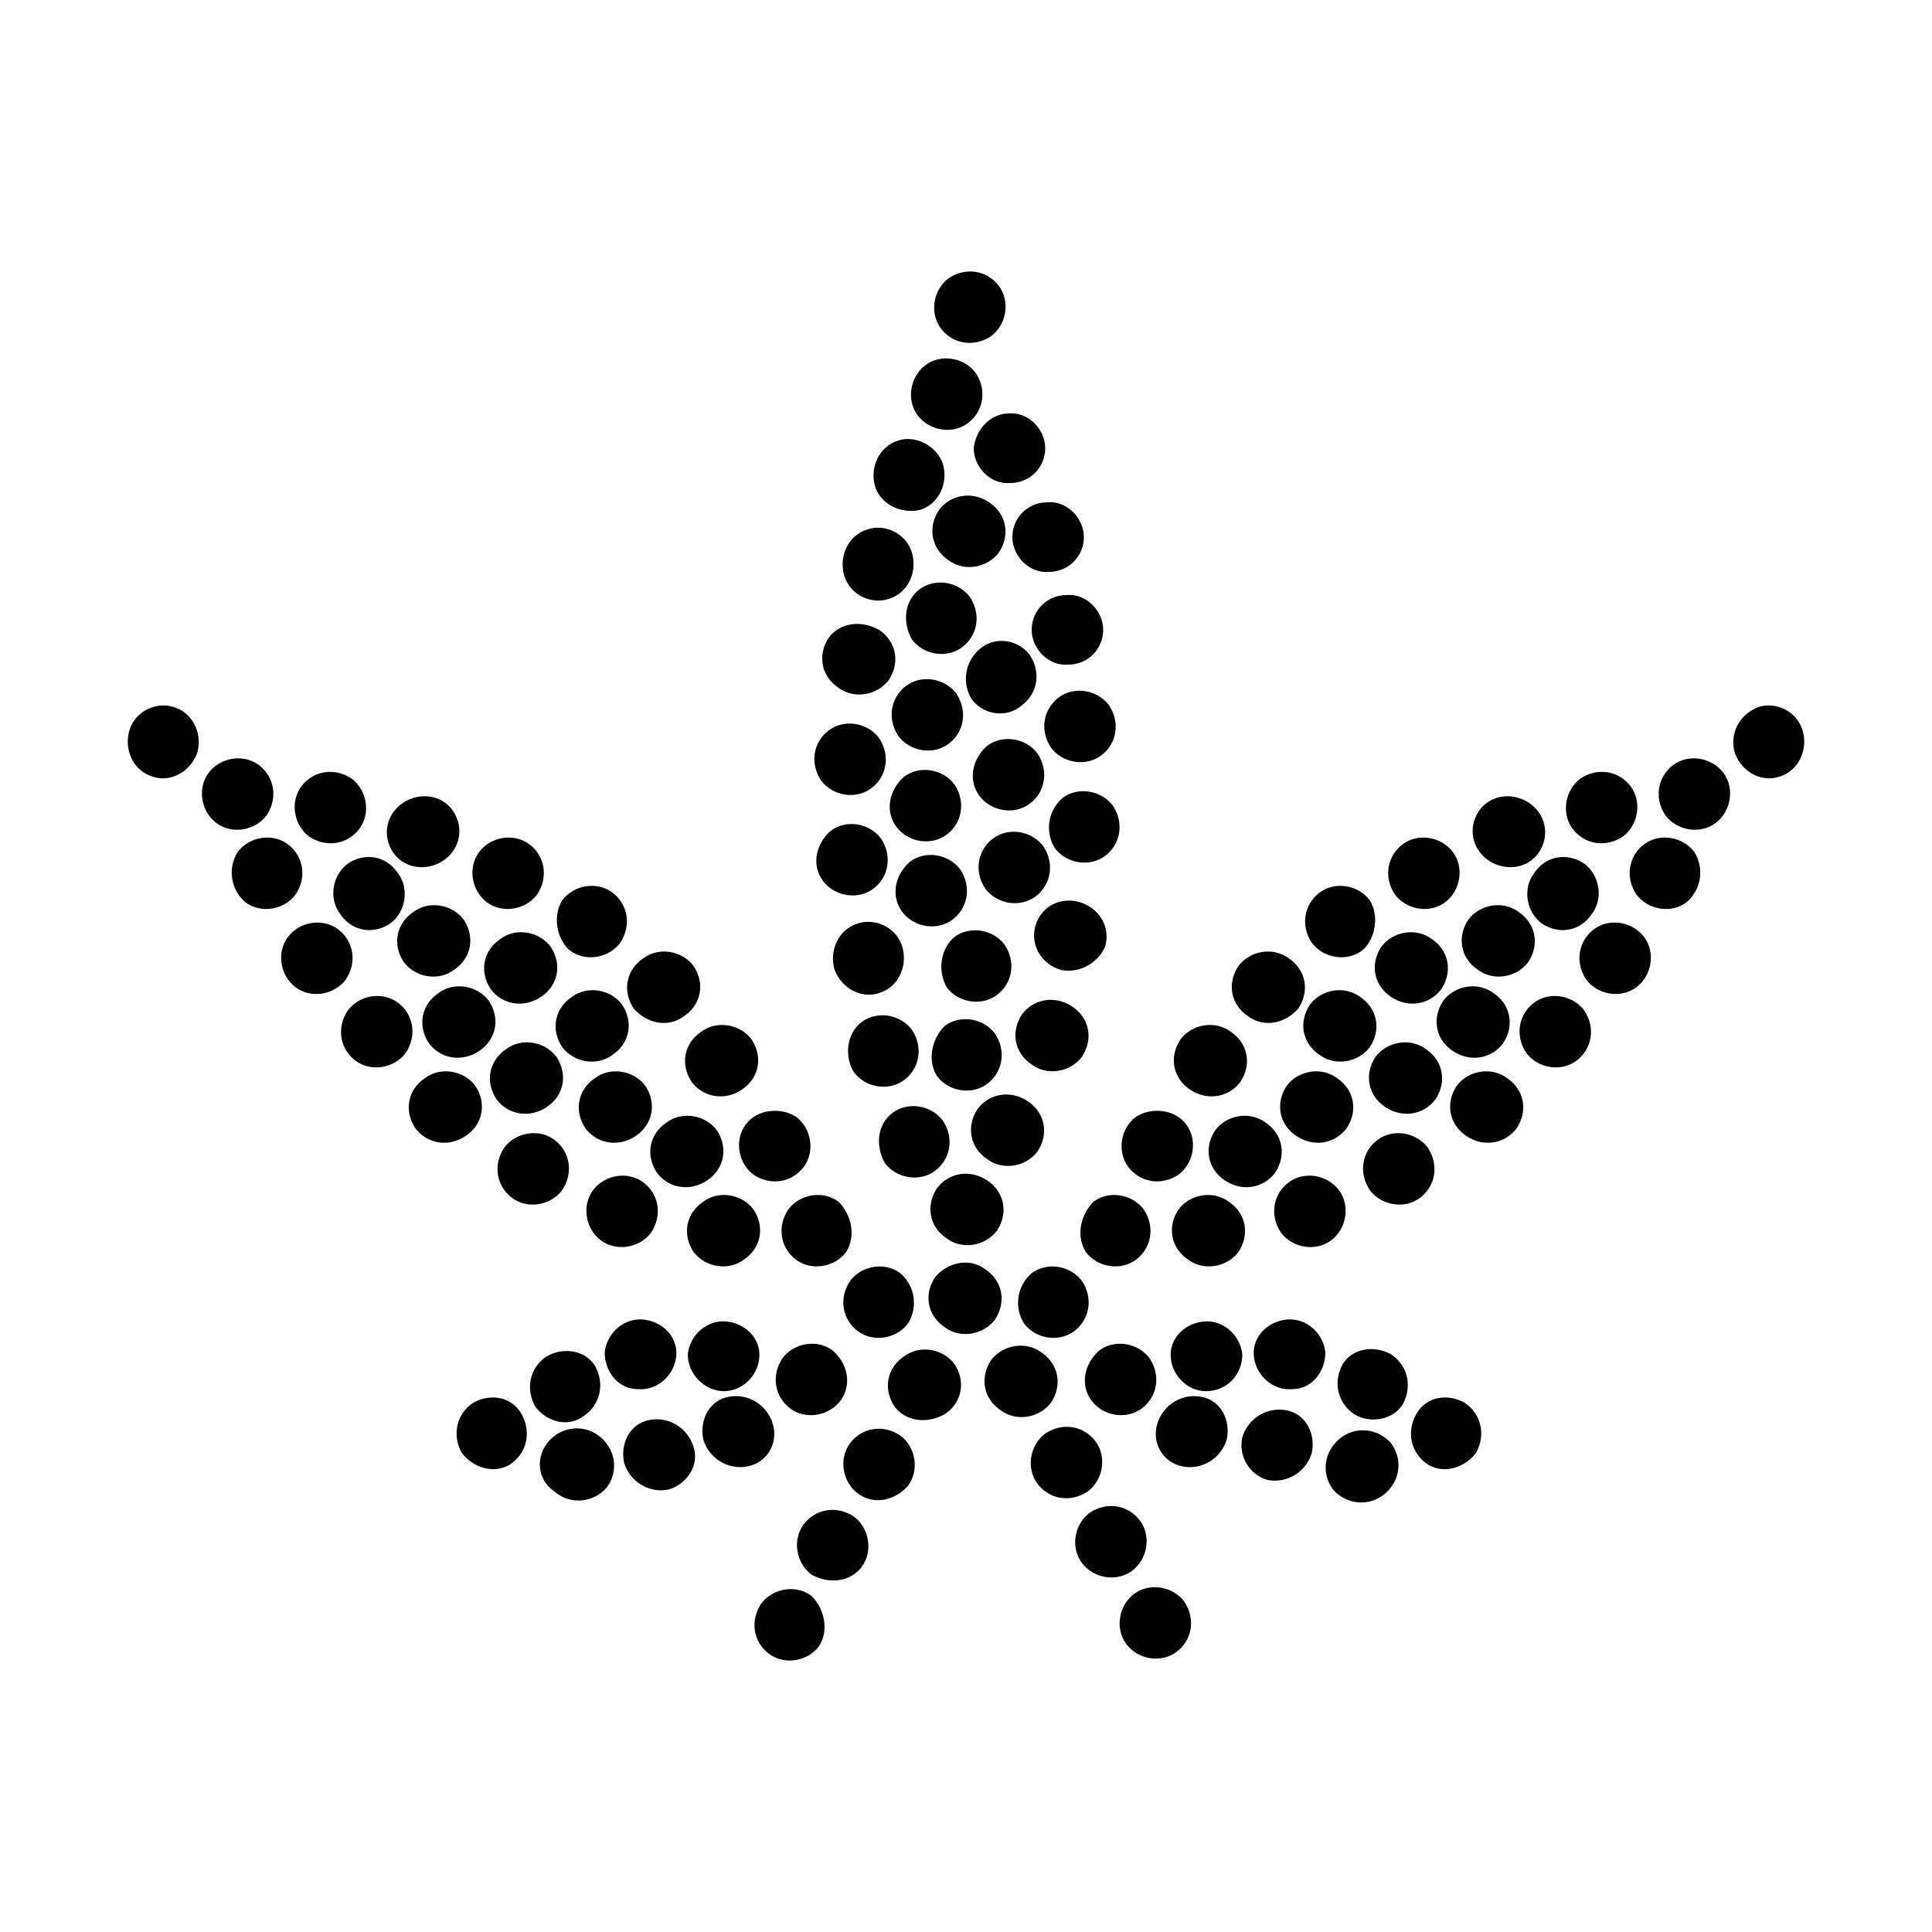 <svg xmlns="http://www.w3.org/2000/svg" xmlns:xlink="http://www.w3.org/1999/xlink" version="1.1" x="0px" y="0px" viewBox="0 0 100 100"  xml:space="preserve"><g><path d="M49.1,14.4c-0.8,0.6-1,1.8-0.4,2.6c0.6,0.8,1.7,1,2.6,0.4c0.8-0.6,1-1.8,0.4-2.6C51.1,14,50,13.8,49.1,14.4z"></path></g><g><path d="M52.4,27.8c0,1,0.9,1.9,1.9,1.8c1,0,1.8-0.8,1.8-1.8s-0.9-1.9-1.9-1.8C53.2,26,52.4,26.8,52.4,27.8z"></path></g><g><path d="M50.4,23.2c0,1,0.9,1.9,1.9,1.8c1,0,1.8-0.8,1.8-1.8s-0.9-1.9-1.9-1.8C51.3,21.4,50.5,22.2,50.4,23.2z"></path></g><g><path d="M57.1,32.6c0-1-0.9-1.9-1.9-1.8c-1,0-1.8,0.8-1.8,1.8s0.9,1.9,1.9,1.8C56.3,34.4,57.1,33.6,57.1,32.6z"></path></g><g><path d="M54.6,43.9c0.6,0.8,1.8,1,2.6,0.4s1-1.7,0.4-2.6c-0.6-0.8-1.8-1-2.6-0.4C54.2,42,54.1,43.1,54.6,43.9z"></path></g><g><path d="M54.4,38.7c0.6,0.8,1.8,1,2.6,0.4s1-1.7,0.4-2.6c-0.6-0.8-1.8-1-2.6-0.4C54,36.7,53.8,37.8,54.4,38.7z"></path></g><g><path d="M57.2,49c0.3-1-0.3-2-1.3-2.3s-2,0.2-2.3,1.2s0.3,2,1.3,2.3C55.8,50.4,56.8,49.9,57.2,49z"></path></g><g><path d="M58.8,57.8c-0.8,0.6-1,1.8-0.4,2.6s1.7,1,2.6,0.4c0.8-0.6,1-1.8,0.4-2.6S59.6,57.3,58.8,57.8z"></path></g><g><path d="M64.2,56c0.6-0.9,0.4-2-0.5-2.6c-0.8-0.6-2-0.4-2.6,0.4c-0.6,0.9-0.4,2,0.5,2.6S63.6,56.8,64.2,56z"></path></g><g><path d="M67.2,52.2c0.6-0.9,0.4-2-0.5-2.6c-0.8-0.6-2-0.4-2.6,0.4c-0.6,0.9-0.4,2,0.5,2.6C65.4,53.2,66.5,53,67.2,52.2z"></path></g><g><path d="M70.9,46.6c-0.6-0.8-1.8-1-2.6-0.4c-0.8,0.6-1,1.7-0.4,2.6c0.6,0.8,1.8,1,2.6,0.4C71.2,48.6,71.4,47.4,70.9,46.6z"></path></g><g><path d="M75.2,44.1c-0.6-0.8-1.8-1-2.6-0.4c-0.8,0.6-1,1.7-0.4,2.6c0.6,0.8,1.8,1,2.6,0.4C75.6,46.1,75.8,44.9,75.2,44.1z"></path></g><g><path d="M79.8,47.8c0.9,0.6,2,0.4,2.6-0.5c0.6-0.8,0.4-2-0.4-2.6c-0.9-0.6-2-0.4-2.6,0.5C78.8,46,79,47.2,79.8,47.8z"></path></g><g><path d="M79.9,43.6c0.3-1-0.3-2-1.3-2.3s-2,0.2-2.3,1.2s0.3,2,1.3,2.3S79.6,44.6,79.9,43.6z"></path></g><g><path d="M84,43.3c0.8-0.6,1-1.8,0.4-2.6s-1.7-1-2.6-0.4c-0.8,0.6-1,1.8-0.4,2.6C82,43.7,83.1,43.9,84,43.3z"></path></g><g><path d="M92.1,40.2c1-0.3,1.5-1.4,1.2-2.4s-1.4-1.5-2.3-1.2C90,37,89.5,38,89.8,39C90.2,40,91.2,40.5,92.1,40.2z"></path></g><g><path d="M89.2,40c-0.6-0.8-1.8-1-2.6-0.4c-0.8,0.6-1,1.7-0.4,2.6c0.6,0.8,1.8,1,2.6,0.4C89.6,42,89.8,40.8,89.2,40z"></path></g><g><path d="M87.7,44.1c-0.6-0.8-1.8-1-2.6-0.4c-0.8,0.6-1,1.7-0.4,2.6c0.6,0.8,1.8,1,2.6,0.4C88.1,46,88.2,44.9,87.7,44.1z"></path></g><g><path d="M85.1,48.5c-0.6-0.8-1.8-1-2.6-0.4c-0.8,0.6-1,1.7-0.4,2.6c0.6,0.8,1.8,1,2.6,0.4C85.5,50.5,85.7,49.3,85.1,48.5z"></path></g><g><path d="M82,52.3c-0.6-0.8-1.8-1-2.6-0.4c-0.8,0.6-1,1.7-0.4,2.6c0.6,0.8,1.8,1,2.6,0.4C82.4,54.3,82.6,53.2,82,52.3z"></path></g><g><path d="M78.5,58.4c0.6-0.9,0.4-2-0.5-2.6c-0.8-0.6-2-0.4-2.6,0.4c-0.6,0.9-0.4,2,0.5,2.6S77.9,59.2,78.5,58.4z"></path></g><g><path d="M66,60.7c0.6-0.9,0.4-2-0.5-2.6c-0.8-0.6-2-0.4-2.6,0.4c-0.6,0.9-0.4,2,0.5,2.6S65.4,61.5,66,60.7z"></path></g><g><path d="M70.9,54.2c0.6-0.9,0.4-2-0.5-2.6c-0.8-0.6-2-0.4-2.6,0.4c-0.6,0.9-0.4,2,0.5,2.6C69.1,55.2,70.3,55,70.9,54.2z"></path></g><g><path d="M69.7,58.4c0.6-0.9,0.4-2-0.5-2.6c-0.8-0.6-2-0.4-2.6,0.4c-0.6,0.9-0.4,2,0.5,2.6S69.1,59.2,69.7,58.4z"></path></g><g><path d="M74.6,51.2c0.6-0.9,0.4-2-0.5-2.6c-0.8-0.6-2-0.4-2.6,0.4c-0.6,0.9-0.4,2,0.5,2.6S74,52,74.6,51.2z"></path></g><g><path d="M79.1,49.8c0.6-0.9,0.4-2-0.5-2.6c-0.8-0.6-2-0.4-2.6,0.4c-0.6,0.9-0.4,2,0.5,2.6C77.3,50.8,78.5,50.6,79.1,49.8z"></path></g><g><path d="M74.3,56.9c0.6-0.9,0.4-2-0.5-2.6c-0.8-0.6-2-0.4-2.6,0.4c-0.6,0.9-0.4,2,0.5,2.6C72.6,57.9,73.7,57.7,74.3,56.9z"></path></g><g><path d="M77.8,54c0.6-0.9,0.4-2-0.5-2.6c-0.8-0.6-2-0.4-2.6,0.4c-0.6,0.9-0.4,2,0.5,2.6C76.1,55,77.2,54.8,77.8,54z"></path></g><g><path d="M69.3,61.6c-0.6-0.8-1.8-1-2.6-0.4c-0.8,0.6-1,1.7-0.4,2.6c0.6,0.8,1.8,1,2.6,0.4S69.9,62.4,69.3,61.6z"></path></g><g><path d="M73.9,59.4c-0.6-0.8-1.8-1-2.6-0.4c-0.8,0.6-1,1.7-0.4,2.6c0.6,0.8,1.8,1,2.6,0.4C74.3,61.4,74.5,60.3,73.9,59.4z"></path></g><g><path d="M64.1,64.8c0.6-0.9,0.4-2-0.5-2.6c-0.8-0.6-2-0.4-2.6,0.4c-0.6,0.9-0.4,2,0.5,2.6C62.3,65.8,63.5,65.6,64.1,64.8z"></path></g><g><path d="M64.3,70.1c-0.1-1-1-1.8-2-1.7c-1,0.1-1.8,0.9-1.7,1.9s1,1.8,2,1.7C63.6,71.9,64.3,71.1,64.3,70.1z"></path></g><g><path d="M68.6,70c-0.1-1-1-1.8-2-1.7c-1,0.1-1.8,0.9-1.7,1.9c0.1,1,1,1.8,2,1.7C67.9,71.9,68.6,71,68.6,70z"></path></g><g><path d="M72.6,72.7c0.5-0.9,0.3-2-0.6-2.6c-0.9-0.5-2-0.3-2.5,0.5c-0.5,0.9-0.3,2,0.6,2.6C70.9,73.7,72.1,73.5,72.6,72.7z"></path></g><g><path d="M76.4,75.2c0.5-0.9,0.3-2-0.6-2.6c-0.9-0.5-2-0.3-2.5,0.6s-0.3,2,0.6,2.6C74.7,76.3,75.8,76,76.4,75.2z"></path></g><g><path d="M72,74.7c-0.7-0.8-1.9-0.9-2.7-0.2c-0.8,0.7-0.9,1.8-0.3,2.6c0.7,0.8,1.9,0.9,2.7,0.2C72.5,76.6,72.6,75.5,72,74.7z"></path></g><g><path d="M65.6,76.6c1,0.2,2-0.4,2.3-1.4c0.2-1-0.3-2-1.3-2.2s-2,0.4-2.3,1.4C64.1,75.3,64.6,76.3,65.6,76.6z"></path></g><g><path d="M61.2,75.9c1,0.2,2-0.4,2.3-1.4c0.2-1-0.3-2-1.3-2.2s-2,0.4-2.3,1.4C59.6,74.7,60.2,75.7,61.2,75.9z"></path></g><g><path d="M35.6,70.1c0.1-1,1-1.8,2-1.7c1,0.1,1.8,0.9,1.7,1.9s-1,1.8-2,1.7C36.4,71.9,35.6,71.1,35.6,70.1z"></path></g><g><path d="M31.3,70c0.1-1,1-1.8,2-1.7c1,0.1,1.8,0.9,1.7,1.9s-1,1.8-2,1.7C32,71.9,31.3,71,31.3,70z"></path></g><g><path d="M27.7,72.8c-0.5-0.9-0.3-2,0.6-2.6c0.9-0.5,2-0.3,2.5,0.5c0.5,0.9,0.3,2-0.6,2.6C29.4,73.9,28.3,73.6,27.7,72.8z"></path></g><g><path d="M23.9,75.2c-0.5-0.9-0.3-2,0.6-2.6c0.9-0.5,2-0.3,2.5,0.6s0.3,2-0.6,2.6C25.6,76.3,24.5,76,23.9,75.2z"></path></g><g><path d="M28.4,74.6c0.7-0.8,1.9-0.9,2.7-0.2c0.8,0.7,0.9,1.8,0.3,2.6c-0.7,0.8-1.9,0.9-2.7,0.2C27.8,76.6,27.7,75.4,28.4,74.6z"></path></g><g><path d="M34.6,77.1c-1,0.2-2-0.4-2.3-1.4c-0.2-1,0.3-2,1.3-2.2s2,0.4,2.3,1.4C36.2,75.8,35.6,76.8,34.6,77.1z"></path></g><g><path d="M38.7,75.9c-1,0.2-2-0.4-2.3-1.4c-0.2-1,0.3-2,1.3-2.2s2,0.4,2.3,1.4C40.3,74.7,39.7,75.7,38.7,75.9z"></path></g><g><path d="M56.5,72.5c0.6,0.8,1.8,1,2.6,0.4s1-1.7,0.4-2.6c-0.6-0.8-1.8-1-2.6-0.4C56.1,70.6,55.9,71.7,56.5,72.5z"></path></g><g><path d="M56.2,64.8c0.6,0.8,1.8,1,2.6,0.4s1-1.7,0.4-2.6c-0.6-0.8-1.8-1-2.6-0.4C55.9,62.9,55.7,64,56.2,64.8z"></path></g><g><path d="M50.6,57.4c-0.6,0.9-0.4,2,0.5,2.6c0.8,0.6,2,0.4,2.6-0.4c0.6-0.9,0.4-2-0.5-2.6C52.3,56.4,51.2,56.6,50.6,57.4z"></path></g><g><path d="M52.9,52.5c-0.6,0.9-0.4,2,0.5,2.6c0.8,0.6,2,0.4,2.6-0.4c0.6-0.9,0.4-2-0.5-2.6S53.5,51.7,52.9,52.5z"></path></g><g><path d="M45.8,60.2c0.6,0.8,1.8,1,2.6,0.4s1-1.7,0.4-2.6c-0.6-0.8-1.8-1-2.6-0.4S45.3,59.3,45.8,60.2z"></path></g><g><path d="M44.2,55.5c0.6,0.8,1.8,1,2.6,0.4s1-1.7,0.4-2.6c-0.6-0.8-1.8-1-2.6-0.4C43.8,53.5,43.7,54.7,44.2,55.5z"></path></g><g><path d="M45.5,51.4c1-0.3,1.5-1.4,1.2-2.4s-1.4-1.5-2.3-1.2c-1,0.3-1.5,1.4-1.2,2.4C43.6,51.2,44.6,51.7,45.5,51.4z"></path></g><g><path d="M48.5,55.7c0.6,0.8,1.8,1,2.6,0.4s1-1.7,0.4-2.6c-0.6-0.8-1.8-1-2.6-0.4C48.2,53.8,48,54.9,48.5,55.7z"></path></g><g><path d="M49,51.1c0.6,0.8,1.8,1,2.6,0.4s1-1.7,0.4-2.6c-0.6-0.8-1.8-1-2.6-0.4C48.7,49.1,48.5,50.2,49,51.1z"></path></g><g><path d="M46.7,47.2c0.6,0.8,1.8,1,2.6,0.4s1-1.7,0.4-2.6c-0.6-0.8-1.8-1-2.6-0.4C46.3,45.3,46.1,46.4,46.7,47.2z"></path></g><g><path d="M51,46c0.6,0.8,1.8,1,2.6,0.4s1-1.7,0.4-2.6c-0.6-0.8-1.8-1-2.6-0.4C50.6,44,50.4,45.1,51,46z"></path></g><g><path d="M42.6,45.6c0.6,0.8,1.8,1,2.6,0.4s1-1.7,0.4-2.6c-0.6-0.8-1.8-1-2.6-0.4C42.2,43.7,42,44.8,42.6,45.6z"></path></g><g><path d="M42.5,40.4c0.6,0.8,1.8,1,2.6,0.4s1-1.7,0.4-2.6c-0.6-0.8-1.8-1-2.6-0.4C42.1,38.4,41.9,39.5,42.5,40.4z"></path></g><g><path d="M46.4,42.8c0.6,0.8,1.8,1,2.6,0.4s1-1.7,0.4-2.6c-0.6-0.8-1.8-1-2.6-0.4C46,40.9,45.8,42,46.4,42.8z"></path></g><g><path d="M50.7,41.2c0.6,0.8,1.8,1,2.6,0.4s1-1.7,0.4-2.6c-0.6-0.8-1.8-1-2.6-0.4C50.3,39.3,50.1,40.4,50.7,41.2z"></path></g><g><path d="M46.5,38.1c0.6,0.8,1.8,1,2.6,0.4s1-1.7,0.4-2.6c-0.6-0.8-1.8-1-2.6-0.4C46.1,36.1,45.9,37.2,46.5,38.1z"></path></g><g><path d="M50.3,36.2c0.6,0.8,1.8,1,2.6,0.3c0.8-0.6,1-1.7,0.4-2.6c-0.6-0.8-1.8-1-2.6-0.3C49.9,34.3,49.8,35.4,50.3,36.2z"></path></g><g><path d="M47.2,33.1c0.6,0.8,1.8,1,2.6,0.4s1-1.7,0.4-2.6c-0.6-0.8-1.8-1-2.6-0.4C46.8,31.1,46.7,32.2,47.2,33.1z"></path></g><g><path d="M42.9,33c-0.6,0.9-0.4,2,0.5,2.6c0.8,0.6,2,0.4,2.6-0.4c0.6-0.9,0.4-2-0.5-2.6C44.6,32.1,43.5,32.2,42.9,33z"></path></g><g><path d="M48.6,26.4c-0.6,0.9-0.4,2,0.5,2.6c0.8,0.6,2,0.4,2.6-0.4c0.6-0.9,0.4-2-0.5-2.6C50.3,25.4,49.2,25.6,48.6,26.4z"></path></g><g><path d="M46,31c1-0.3,1.5-1.4,1.2-2.4s-1.4-1.5-2.3-1.2c-1,0.3-1.5,1.4-1.2,2.4S45.1,31.3,46,31z"></path></g><g><path d="M47.6,26.4c1-0.3,1.5-1.4,1.2-2.4c-0.3-0.9-1.4-1.5-2.3-1.2c-1,0.3-1.5,1.4-1.2,2.4C45.6,26.1,46.6,26.6,47.6,26.4z"></path></g><g><path d="M47.5,21.5c0.6,0.8,1.8,1,2.6,0.4s1-1.7,0.4-2.6c-0.6-0.8-1.8-1-2.6-0.4C47.1,19.5,46.9,20.7,47.5,21.5z"></path></g><g><path d="M48.5,61.5c-0.6,0.9-0.4,2,0.5,2.6c0.8,0.6,2,0.4,2.6-0.4c0.6-0.9,0.4-2-0.5-2.6C50.2,60.5,49.1,60.7,48.5,61.5z"></path></g><g><path d="M48.4,66.1c-0.6,0.9-0.4,2,0.5,2.6c0.8,0.6,2,0.4,2.6-0.4c0.6-0.9,0.4-2-0.5-2.6C50.2,65.1,49.1,65.3,48.4,66.1z"></path></g><g><path d="M53,68.5c0.6,0.8,1.8,1,2.6,0.4s1-1.7,0.4-2.6c-0.6-0.8-1.8-1-2.6-0.4C52.6,66.6,52.5,67.7,53,68.5z"></path></g><g><path d="M54.4,72.6c0.6-0.9,0.4-2-0.5-2.6c-0.8-0.6-2-0.4-2.6,0.4c-0.6,0.9-0.4,2,0.5,2.6C52.6,73.6,53.8,73.4,54.4,72.6z"></path></g><g><path d="M56.3,77.2c0.8-0.6,1-1.8,0.4-2.6c-0.6-0.8-1.7-1-2.6-0.4c-0.8,0.6-1,1.8-0.4,2.6C54.3,77.6,55.4,77.8,56.3,77.2z"></path></g><g><path d="M58.6,81.3c0.8-0.6,1-1.8,0.4-2.6c-0.6-0.8-1.7-1-2.6-0.4c-0.8,0.6-1,1.8-0.4,2.6S57.8,81.9,58.6,81.3z"></path></g><g><path d="M58.3,85.1c0.6,0.8,1.8,1,2.6,0.4s1-1.7,0.4-2.6c-0.6-0.8-1.8-1-2.6-0.4S57.7,84.3,58.3,85.1z"></path></g><g><path d="M41.2,57.8c0.8,0.6,1,1.8,0.4,2.6s-1.7,1-2.6,0.4c-0.8-0.6-1-1.8-0.4-2.6S40.4,57.3,41.2,57.8z"></path></g><g><path d="M35.8,56c-0.6-0.9-0.4-2,0.5-2.6c0.8-0.6,2-0.4,2.6,0.4c0.6,0.9,0.4,2-0.5,2.6C37.5,57,36.4,56.8,35.8,56z"></path></g><g><path d="M32.8,52.2c-0.6-0.9-0.4-2,0.5-2.6c0.8-0.6,2-0.4,2.6,0.4c0.6,0.9,0.4,2-0.5,2.6C34.6,53.2,33.5,53,32.8,52.2z"></path></g><g><path d="M29.1,46.6c0.6-0.8,1.8-1,2.6-0.4c0.8,0.6,1,1.7,0.4,2.6c-0.6,0.8-1.8,1-2.6,0.4C28.8,48.6,28.6,47.4,29.1,46.6z"></path></g><g><path d="M24.8,44.1c0.6-0.8,1.8-1,2.6-0.4c0.8,0.6,1,1.7,0.4,2.6c-0.6,0.8-1.8,1-2.6,0.4C24.4,46.1,24.2,44.9,24.8,44.1z"></path></g><g><path d="M20.2,47.8c-0.9,0.6-2,0.4-2.6-0.5c-0.6-0.8-0.4-2,0.4-2.6c0.9-0.6,2-0.4,2.6,0.5C21.2,46,21,47.2,20.2,47.8z"></path></g><g><path d="M20.1,43.6c-0.3-1,0.3-2,1.3-2.3s2,0.2,2.3,1.2s-0.3,2-1.3,2.3S20.4,44.6,20.1,43.6z"></path></g><g><path d="M16,43.3c-0.8-0.6-1-1.8-0.4-2.6s1.7-1,2.6-0.4c0.8,0.6,1,1.8,0.4,2.6C18,43.7,16.9,43.9,16,43.3z"></path></g><g><path d="M7.9,40.2c-1-0.3-1.5-1.4-1.2-2.4c0.3-1,1.4-1.5,2.3-1.2c1,0.3,1.5,1.4,1.2,2.4C9.8,40,8.8,40.5,7.9,40.2z"></path></g><g><path d="M10.8,40c0.6-0.8,1.8-1,2.6-0.4c0.8,0.6,1,1.7,0.4,2.6c-0.6,0.8-1.8,1-2.6,0.4C10.4,42,10.2,40.8,10.8,40z"></path></g><g><path d="M12.3,44.1c0.6-0.8,1.8-1,2.6-0.4c0.8,0.6,1,1.7,0.4,2.6c-0.6,0.8-1.8,1-2.6,0.4C11.9,46,11.8,44.9,12.3,44.1z"></path></g><g><path d="M14.9,48.5c0.6-0.8,1.8-1,2.6-0.4c0.8,0.6,1,1.7,0.4,2.6c-0.6,0.8-1.8,1-2.6,0.4C14.5,50.5,14.3,49.3,14.9,48.5z"></path></g><g><path d="M18,52.3c0.6-0.8,1.8-1,2.6-0.4c0.8,0.6,1,1.7,0.4,2.6c-0.6,0.8-1.8,1-2.6,0.4C17.6,54.3,17.4,53.2,18,52.3z"></path></g><g><path d="M21.5,58.4c-0.6-0.9-0.4-2,0.5-2.6c0.8-0.6,2-0.4,2.6,0.4c0.6,0.9,0.4,2-0.5,2.6S22.1,59.2,21.5,58.4z"></path></g><g><path d="M34,60.7c-0.6-0.9-0.4-2,0.5-2.6c0.8-0.6,2-0.4,2.6,0.4c0.6,0.9,0.4,2-0.5,2.6C35.7,61.7,34.6,61.5,34,60.7z"></path></g><g><path d="M29.1,54.2c-0.6-0.9-0.4-2,0.5-2.6c0.8-0.6,2-0.4,2.6,0.4c0.6,0.9,0.4,2-0.5,2.6C30.9,55.2,29.7,55,29.1,54.2z"></path></g><g><path d="M30.3,58.4c-0.6-0.9-0.4-2,0.5-2.6c0.8-0.6,2-0.4,2.6,0.4c0.6,0.9,0.4,2-0.5,2.6C32,59.4,30.9,59.2,30.3,58.4z"></path></g><g><path d="M25.4,51.2c-0.6-0.9-0.4-2,0.5-2.6c0.8-0.6,2-0.4,2.6,0.4c0.6,0.9,0.4,2-0.5,2.6S26,52,25.4,51.2z"></path></g><g><path d="M20.9,49.8c-0.6-0.9-0.4-2,0.5-2.6c0.8-0.6,2-0.4,2.6,0.4c0.6,0.9,0.4,2-0.5,2.6C22.7,50.8,21.5,50.6,20.9,49.8z"></path></g><g><path d="M25.7,56.9c-0.6-0.9-0.4-2,0.5-2.6c0.8-0.6,2-0.4,2.6,0.4c0.6,0.9,0.4,2-0.5,2.6C27.4,57.9,26.3,57.7,25.7,56.9z"></path></g><g><path d="M22.2,54c-0.6-0.9-0.4-2,0.5-2.6c0.8-0.6,2-0.4,2.6,0.4c0.6,0.9,0.4,2-0.5,2.6C23.9,55,22.8,54.8,22.2,54z"></path></g><g><path d="M30.7,61.6c0.6-0.8,1.8-1,2.6-0.4s1,1.7,0.4,2.6c-0.6,0.8-1.8,1-2.6,0.4S30.1,62.4,30.7,61.6z"></path></g><g><path d="M26.1,59.4c0.6-0.8,1.8-1,2.6-0.4c0.8,0.6,1,1.7,0.4,2.6c-0.6,0.8-1.8,1-2.6,0.4C25.7,61.4,25.5,60.3,26.1,59.4z"></path></g><g><path d="M35.9,64.8c-0.6-0.9-0.4-2,0.5-2.6c0.8-0.6,2-0.4,2.6,0.4c0.6,0.9,0.4,2-0.5,2.6C37.7,65.8,36.5,65.6,35.9,64.8z"></path></g><g><path d="M43.5,72.5c-0.6,0.8-1.8,1-2.6,0.4s-1-1.7-0.4-2.6c0.6-0.8,1.8-1,2.6-0.4C43.9,70.6,44.1,71.7,43.5,72.5z"></path></g><g><path d="M43.8,64.8c-0.6,0.8-1.8,1-2.6,0.4s-1-1.7-0.4-2.6c0.6-0.8,1.8-1,2.6-0.4C44.1,62.9,44.3,64,43.8,64.8z"></path></g><g><path d="M47,68.5c-0.6,0.8-1.8,1-2.6,0.4s-1-1.7-0.4-2.6c0.6-0.8,1.8-1,2.6-0.4C47.4,66.6,47.5,67.7,47,68.5z"></path></g><g><path d="M46.3,72.8c-0.6-0.9-0.4-2,0.5-2.6c0.8-0.6,2-0.4,2.6,0.4c0.6,0.9,0.4,2-0.5,2.6C48,73.7,46.9,73.6,46.3,72.8z"></path></g><g><path d="M44.4,77.3c-0.8-0.6-1-1.8-0.4-2.6c0.6-0.8,1.7-1,2.6-0.4c0.8,0.6,1,1.8,0.4,2.6C46.3,77.7,45.2,77.9,44.4,77.3z"></path></g><g><path d="M42,81.5c-0.8-0.6-1-1.8-0.4-2.6c0.6-0.8,1.7-1,2.6-0.4c0.8,0.6,1,1.8,0.4,2.6C44,81.9,42.9,82,42,81.5z"></path></g><g><path d="M42.4,85.2c-0.6,0.8-1.8,1-2.6,0.4s-1-1.7-0.4-2.6c0.6-0.8,1.8-1,2.6-0.4C42.7,83.3,42.9,84.4,42.4,85.2z"></path></g></svg>